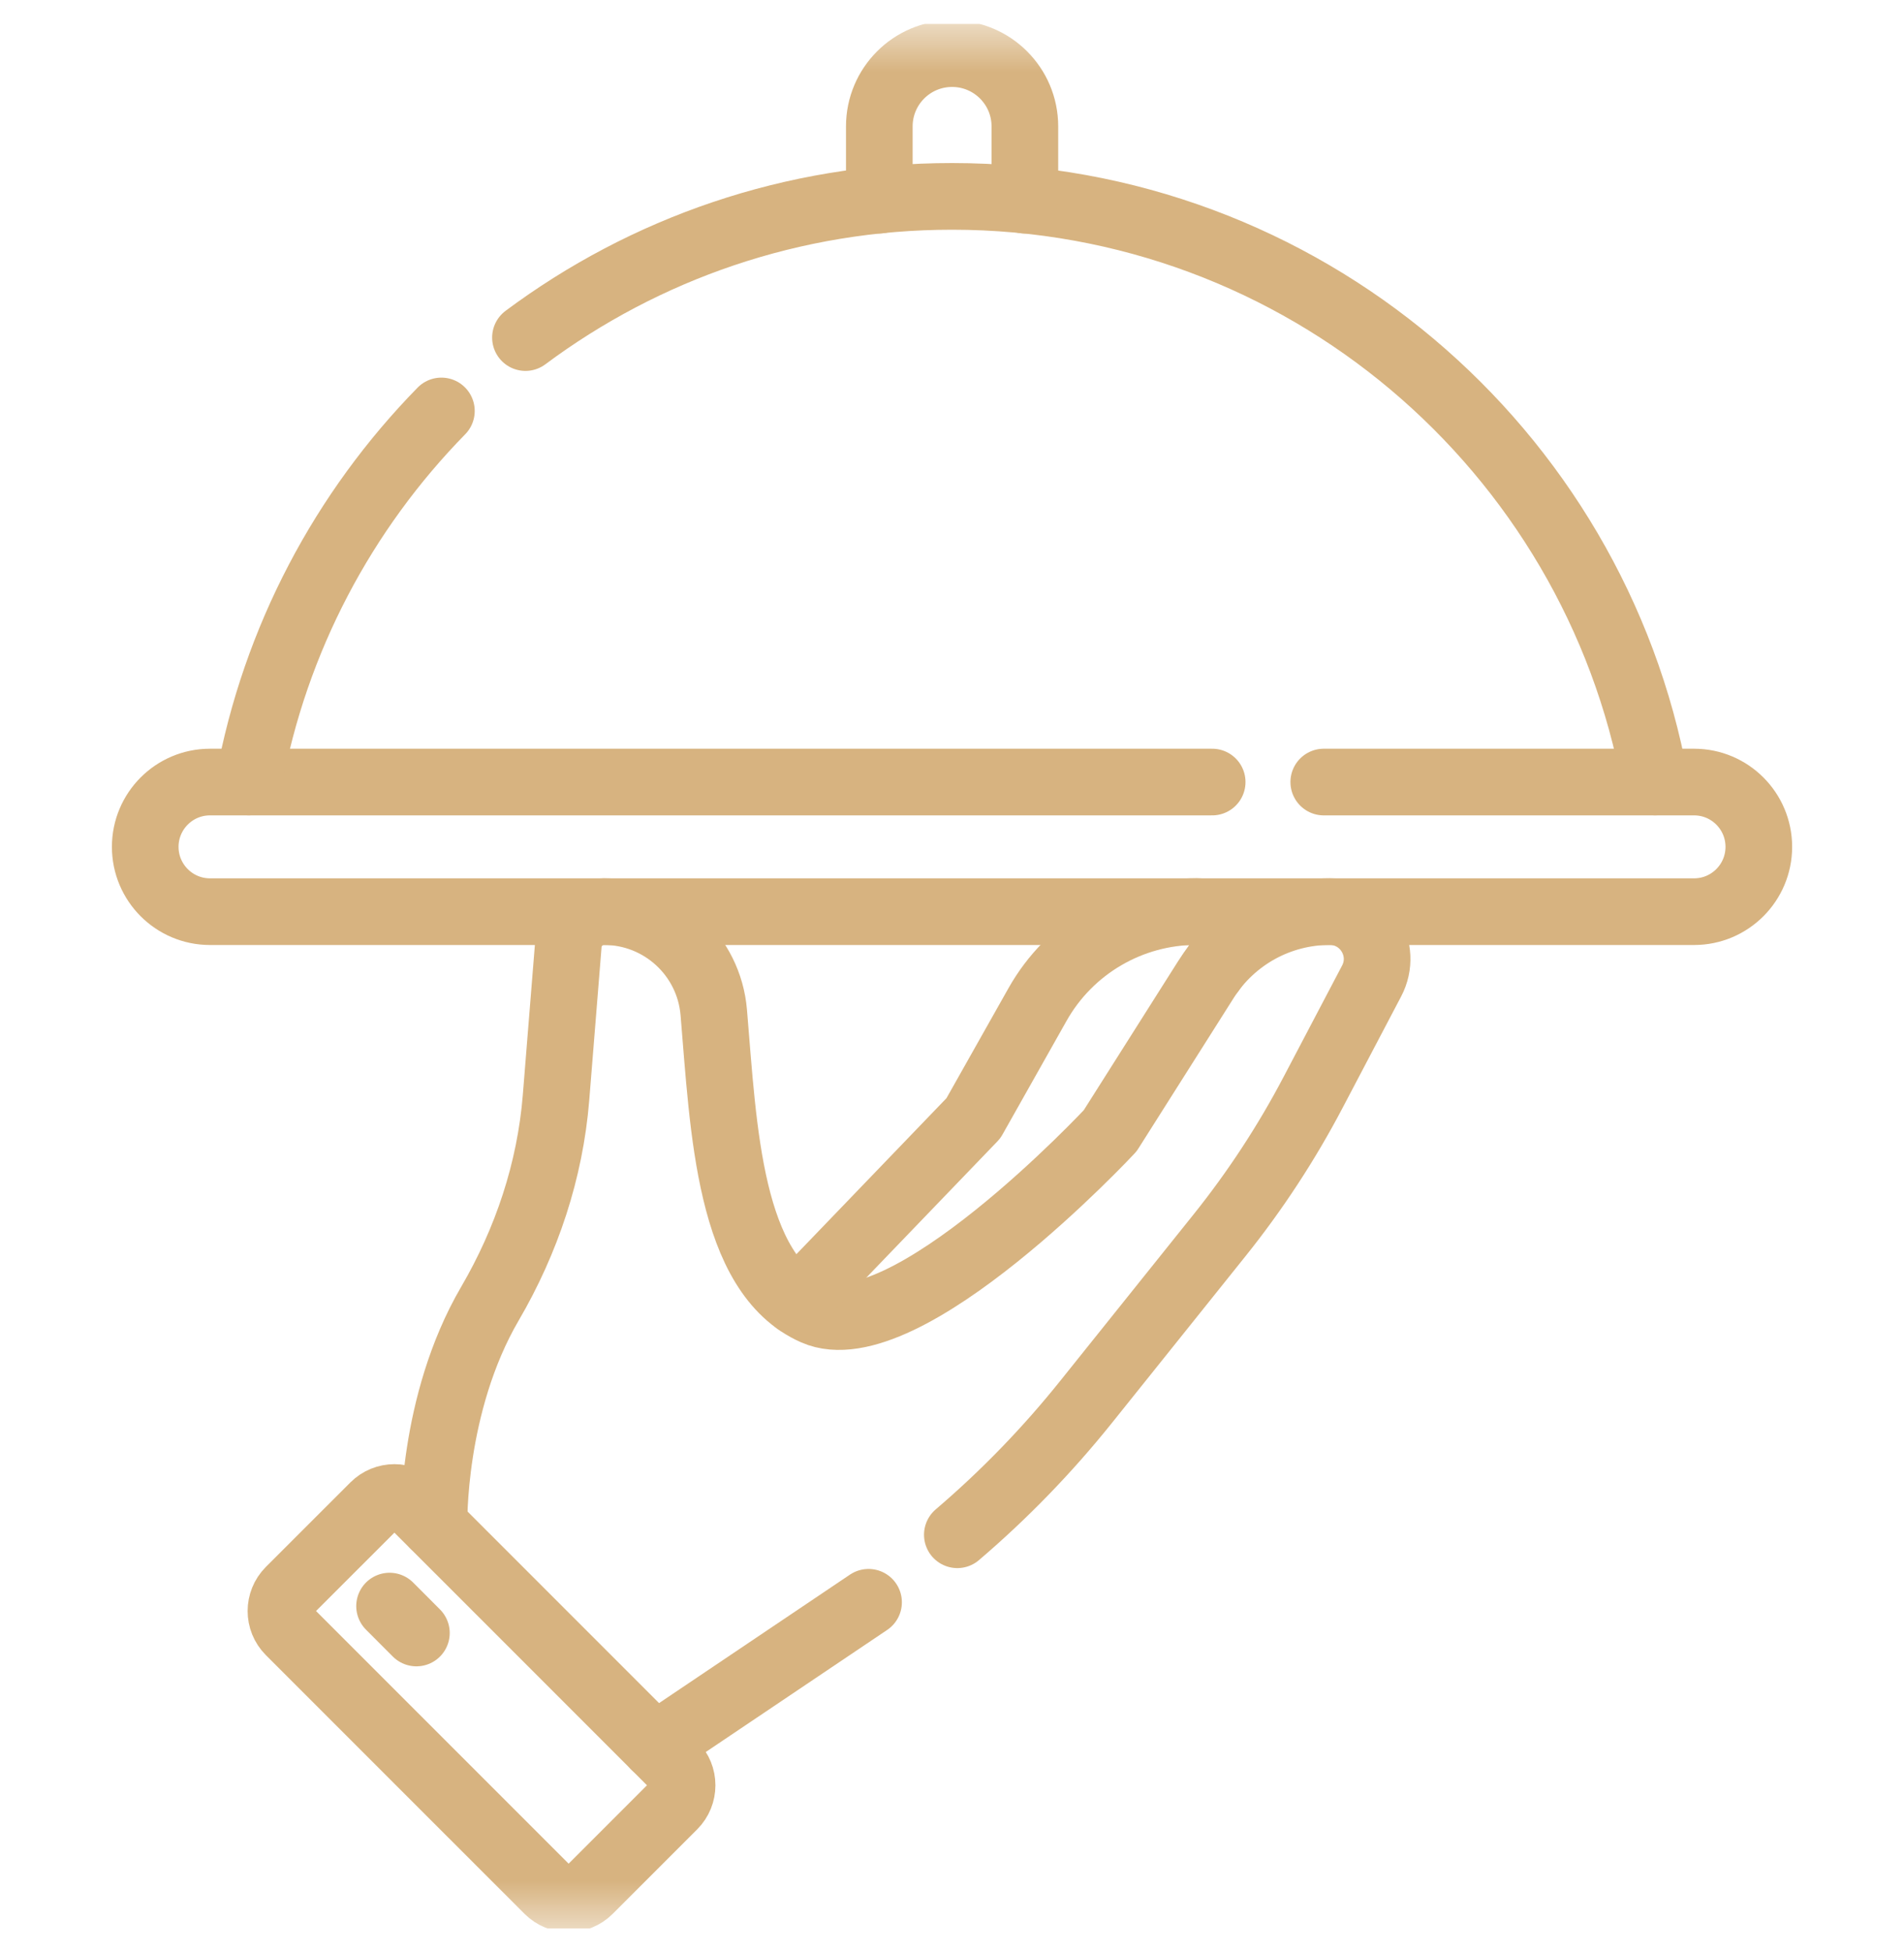 <svg width="40" height="41" viewBox="0 0 40 41" fill="none" xmlns="http://www.w3.org/2000/svg">
<g clip-path="url(#clip0_3076_123113)">
<path d="M18.247 33.648L13.758 36.668" stroke="#D7B380" stroke-width="1.4" stroke-miterlimit="10" stroke-linecap="round" stroke-linejoin="round"/>
<mask id="mask0_3076_123113" style="mask-type:luminance" maskUnits="userSpaceOnUse" x="0" y="0" width="40" height="41">
<path d="M0 0.5H40V40.5H0V0.5Z" fill="white"/>
</mask>
<g mask="url(#mask0_3076_123113)">
<path d="M9.118 32.025C9.118 32.025 9.059 29.488 10.292 27.378C11.066 26.053 11.557 24.582 11.681 23.052L11.94 19.835C11.971 19.445 12.297 19.144 12.689 19.144C13.891 19.144 14.894 20.063 14.995 21.261C15.201 23.701 15.309 26.754 17.111 27.548C19.003 28.382 23.323 23.746 23.323 23.746L25.329 20.579C25.895 19.685 26.879 19.144 27.936 19.144C28.683 19.144 29.163 19.938 28.816 20.6L27.588 22.936C27.03 23.999 26.371 25.005 25.62 25.942L22.824 29.431C22.009 30.449 21.101 31.386 20.112 32.23" stroke="#D7B380" stroke-width="1.4" stroke-miterlimit="10" stroke-linecap="round" stroke-linejoin="round"/>
<path d="M11.516 39.697L6.08 34.262C5.843 34.024 5.843 33.639 6.08 33.401L7.856 31.626C8.094 31.388 8.479 31.388 8.716 31.626L14.152 37.061C14.389 37.298 14.389 37.684 14.152 37.921L12.376 39.697C12.138 39.934 11.753 39.934 11.516 39.697Z" stroke="#D7B380" stroke-width="1.4" stroke-miterlimit="10" stroke-linecap="round" stroke-linejoin="round"/>
<path d="M8.184 33.728L8.748 34.293" stroke="#D7B380" stroke-width="1.4" stroke-miterlimit="10" stroke-linecap="round" stroke-linejoin="round"/>
<path d="M27.81 16.423H35.59C36.341 16.423 36.95 17.033 36.95 17.784C36.95 18.535 36.341 19.145 35.59 19.145H4.411C3.66 19.145 3.051 18.535 3.051 17.784C3.051 17.033 3.66 16.423 4.411 16.423H25.466" stroke="#D7B380" stroke-width="1.4" stroke-miterlimit="10" stroke-linecap="round" stroke-linejoin="round"/>
<path d="M9.273 8.63C7.221 10.724 5.777 13.417 5.227 16.422" stroke="#D7B380" stroke-width="1.4" stroke-miterlimit="10" stroke-linecap="round" stroke-linejoin="round"/>
<path d="M34.771 16.422C33.491 9.426 27.364 4.124 19.999 4.124C16.641 4.124 13.54 5.226 11.039 7.089" stroke="#D7B380" stroke-width="1.4" stroke-miterlimit="10" stroke-linecap="round" stroke-linejoin="round"/>
<path d="M21.531 4.203V2.655C21.531 1.81 20.846 1.126 20.002 1.126C19.157 1.126 18.473 1.81 18.473 2.655V4.203" stroke="#D7B380" stroke-width="1.4" stroke-miterlimit="10" stroke-linecap="round" stroke-linejoin="round"/>
<path d="M25.449 20.404L25.648 20.114C25.93 19.702 25.635 19.143 25.136 19.143C23.752 19.143 22.475 19.89 21.796 21.096L20.45 23.483L16.742 27.336" stroke="#D7B380" stroke-width="1.4" stroke-miterlimit="10" stroke-linecap="round" stroke-linejoin="round"/>
</g>
</g>
<defs>
<clipPath id="clip0_3076_123113">
<rect width="40" height="40" fill="white" transform="translate(0 0.5)"/>
</clipPath>
</defs>
</svg>
